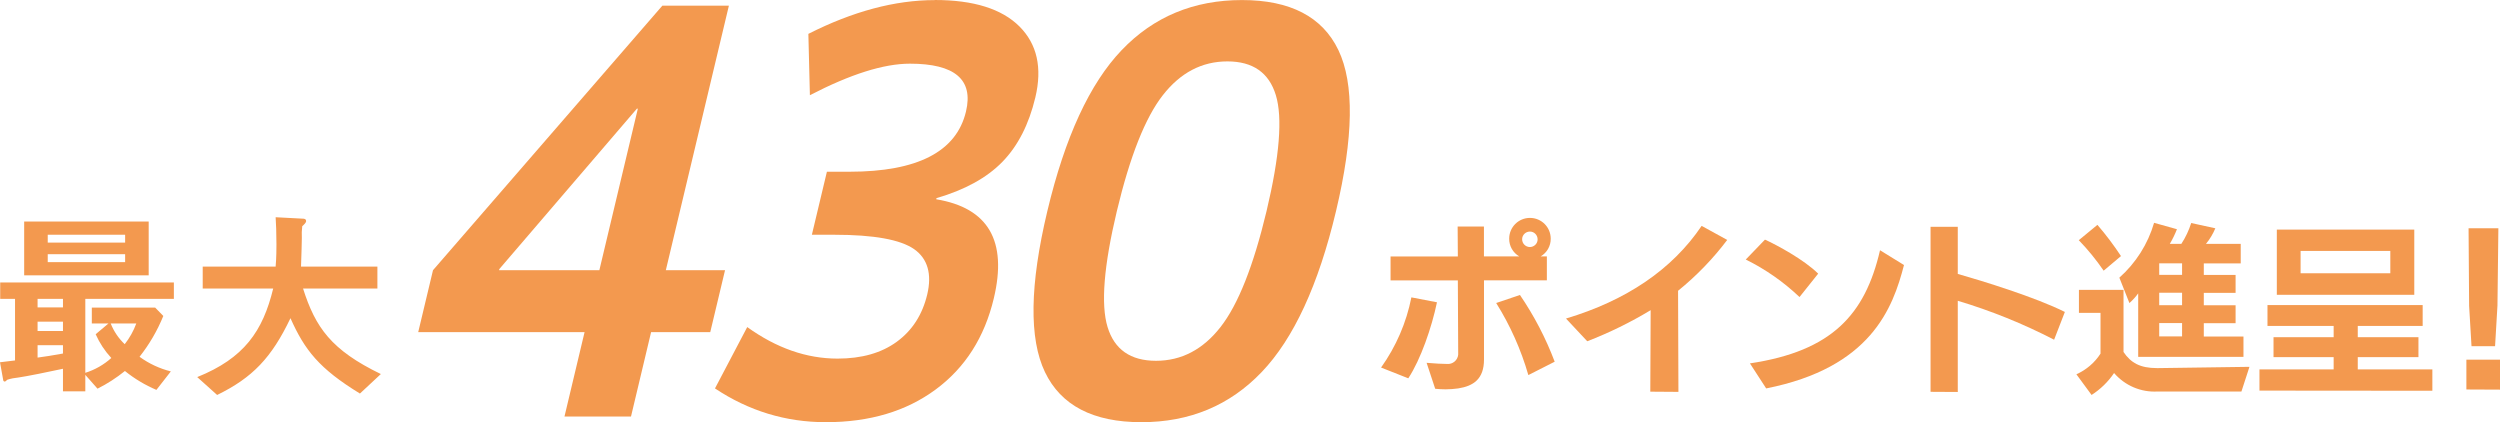 <?xml version="1.0" encoding="UTF-8"?><svg id="_レイヤー_1" xmlns="http://www.w3.org/2000/svg" viewBox="0 0 492.32 83.13"><defs><style>.cls-1{fill:#f3994f;}</style></defs><path id="_パス_24" class="cls-1" d="M34.24,58.86v-3.24H.04v3.24H2.96v12.12c-.64,.08-1.16,.16-2.96,.36l.64,3.56c.04,.15,.17,.25,.32,.24,.12,0,.32-.24,.48-.36,.71-.23,1.45-.37,2.2-.44,1.44-.2,6.04-1.12,8.76-1.72v4.44h4.4v-3.24l2.4,2.72c1.92-.96,3.73-2.13,5.4-3.48,1.88,1.52,3.97,2.77,6.2,3.72l2.84-3.64c-2.22-.56-4.31-1.53-6.16-2.88,1.93-2.45,3.51-5.15,4.68-8.04l-1.6-1.64h-12.48v3.12h3.28l-2.52,2.12c.76,1.72,1.8,3.3,3.08,4.68-1.48,1.33-3.22,2.32-5.12,2.92v-14.56h17.44Zm-21.84,6.32H7.4v-1.84h5v1.84Zm0-4.64H7.4v-1.68h5v1.68Zm0,9.08c-2.16,.4-3.56,.6-5,.8v-2.44h5v1.64Zm14.44-5.92c-.54,1.47-1.31,2.85-2.28,4.08-1.21-1.14-2.15-2.53-2.76-4.08h5.04Zm2.44-9.48v-10.6H4.76v10.6H29.28Zm-4.64-6.44H9.4v-1.56h15.24v1.56Zm0,3.84H9.4v-1.56h15.24v1.56Zm50.36,22.04c-9.76-4.72-12.88-9.16-15.32-16.84h14.64v-4.32h-15.04c.08-1.88,.16-5.28,.16-5.64-.04-.77-.02-1.55,.08-2.32,.36-.32,.76-.68,.76-1,0-.44-.4-.48-.68-.48l-5.32-.28c.08,1.28,.16,3,.16,5.32,0,.6,0,2.64-.16,4.4h-14.36v4.32h13.88c-2.04,8.4-5.72,13.72-14.96,17.44l3.92,3.52c6.96-3.4,10.72-7.32,14.44-15.12,2.8,6.28,5.64,9.92,13.68,14.84l4.12-3.84Z"/><g id="_グループ_1"><path id="_パス_16" class="cls-1" d="M277.33,74.5l-5.36-2.12c2.95-4.13,4.99-8.84,5.97-13.82l5.04,.97c-1.04,4.96-3.2,11.26-5.65,14.97Zm14.9-24.01h6.95c-1.24-.72-2-2.06-1.98-3.49,0-2.26,1.83-4.09,4.09-4.09s4.09,1.83,4.09,4.09c.02,1.43-.74,2.77-1.98,3.49h1.22v4.72h-12.38v15.59c0,3.85-2.09,5.22-5.08,5.69-.82,.11-1.65,.18-2.48,.18-.69,0-1.37-.04-2.05-.11l-1.69-5.11c1.55,.14,3.24,.22,4,.22,1.12,.11,2.11-.71,2.22-1.82,0-.08,.01-.15,0-.23,0-1.94-.04-8.49-.07-14.4h-13.25v-4.71h13.25l-.04-5.9h5.18v5.9Zm8.74,23.36c-1.44-5-3.57-9.77-6.33-14.18l4.68-1.58c2.79,4.09,5.09,8.5,6.84,13.14l-5.18,2.63Zm.29-25.2c.84,0,1.54-.67,1.54-1.51,0-.84-.67-1.54-1.51-1.54-.84,0-1.54,.67-1.54,1.51,0,.4,.15,.79,.44,1.08,.28,.29,.67,.45,1.08,.46Z"/><path id="_パス_17" class="cls-1" d="M324.99,77.13l.07-16.05c-3.97,2.4-8.15,4.45-12.49,6.12l-4.18-4.47c11.88-3.56,20.91-9.65,26.71-18.25l5.04,2.77c-2.81,3.72-6.06,7.08-9.68,10.01,0,3.49,.04,10.15,.07,19.91l-5.54-.04Z"/><path id="_パス_18" class="cls-1" d="M354.37,58.49c-3.14-2.98-6.7-5.47-10.58-7.38l3.78-3.92c2.3,1.04,7.67,3.92,10.48,6.7l-3.67,4.6Zm-9.76,13.07c16.12-2.41,22.68-9.58,25.62-22.28l4.72,2.91c-2.2,8.53-6.55,20.23-27.14,24.3l-3.2-4.93Z"/><path id="_パス_19" class="cls-1" d="M380.18,77.17V44.66h5.36v9.28c4.9,1.4,15.23,4.57,21.09,7.49l-2.12,5.47c-6.07-3.14-12.42-5.71-18.97-7.67v17.96l-5.36-.03Z"/><path id="_パス_20" class="cls-1" d="M441.41,77.1h-16.52c-3.27,.19-6.43-1.16-8.57-3.64-1.17,1.73-2.67,3.19-4.43,4.32l-2.99-4.07c1.94-.87,3.6-2.28,4.75-4.07v-8.03h-4.25v-4.53h8.78v12.24c1.44,2.12,3.24,3.17,6.59,3.17h.32l17.89-.25-1.58,4.86Zm-27.14-23.79c-1.46-2.14-3.1-4.15-4.9-6.01l3.67-3.02c1.68,1.95,3.23,4.01,4.64,6.15l-3.42,2.88Zm6.8,16.95v-12.49c-.5,.7-1.08,1.34-1.73,1.91l-1.98-5c3.25-2.88,5.62-6.63,6.84-10.8l4.5,1.26c-.39,1-.86,1.96-1.4,2.88h2.27c.83-1.27,1.48-2.65,1.94-4.1l4.75,1.04c-.46,1.1-1.08,2.14-1.84,3.06h6.84v3.85h-7.27v2.27h6.26v3.53h-6.26v2.45h6.26v3.53h-6.26v2.63h7.81v4h-20.74Zm8.64-18.4h-4.5v2.27h4.5v-2.27Zm0,5.79h-4.5v2.45h4.5v-2.45Zm0,5.97h-4.5v2.63h4.5v-2.63Z"/><path id="_パス_21" class="cls-1" d="M444.95,76.92v-4.18h14.61v-2.41h-11.84v-3.92h11.84v-2.23h-13.03v-4.1h30.56v4.1h-12.78v2.23h11.95v3.92h-11.95v2.41h14.69v4.21l-34.05-.03Zm3.42-18.86v-12.85h27.07v12.85h-27.07Zm22.35-8.64h-17.67v4.39h17.67v-4.39Z"/><path id="_パス_22" class="cls-1" d="M485.7,76.7v-5.87h6.62v5.9l-6.62-.03Zm6.12-16.52l-.47,7.99h-4.64l-.47-7.92-.11-15.3h5.87l-.18,15.23Z"/></g><path class="cls-1" d="M128.22,65.4l-3.96,16.63h-13.1l3.96-16.63h-32.76l2.91-12.19L130.44,1.11h13.1l-12.42,52.1h11.66l-2.91,12.19h-11.66Zm-29.89-12.41l-.05,.22h19.75l7.58-31.81h-.19l-27.09,31.59Z"/><path class="cls-1" d="M184.08,0c7.64,0,13.2,1.74,16.68,5.21,3.47,3.47,4.52,8.13,3.13,13.97-1.27,5.32-3.43,9.55-6.49,12.69-3.06,3.14-7.39,5.52-12.98,7.15l-.05,.22c10.26,1.7,14.04,8.2,11.34,19.51-1.83,7.69-5.65,13.67-11.46,17.96-5.81,4.29-13.01,6.43-21.62,6.43-7.9,0-15.18-2.22-21.83-6.65l6.35-12.08c5.76,4.14,11.69,6.21,17.79,6.21,4.75,0,8.65-1.11,11.68-3.33,3.03-2.22,5.03-5.32,5.98-9.31s.1-7.04-2.59-8.92c-2.7-1.88-7.93-2.83-15.7-2.83h-4.43l2.96-12.41h4.43c13.42,0,21.08-3.95,22.96-11.86,1.5-6.28-2.19-9.42-11.05-9.42-5.14,0-11.7,2.07-19.69,6.21l-.3-12.08c8.76-4.43,17.06-6.65,24.9-6.65Z"/><path class="cls-1" d="M248.46,73.27c-6.29,6.58-14.19,9.87-23.69,9.87s-15.84-3.29-18.99-9.87c-3.15-6.58-3-17.14,.47-31.7,3.47-14.56,8.35-25.12,14.64-31.7,6.29-6.58,14.19-9.86,23.69-9.86s15.84,3.29,18.99,9.86c3.15,6.58,2.99,17.14-.47,31.7s-8.35,25.12-14.64,31.7Zm2.79-54.53c-1.35-4.43-4.53-6.65-9.54-6.65s-9.25,2.22-12.71,6.65c-3.47,4.43-6.48,12.05-9.06,22.83-2.57,10.79-3.18,18.4-1.83,22.83,1.35,4.43,4.53,6.65,9.54,6.65s9.25-2.22,12.71-6.65c3.47-4.43,6.48-12.04,9.06-22.83,2.57-10.79,3.18-18.4,1.83-22.83Z"/></svg>